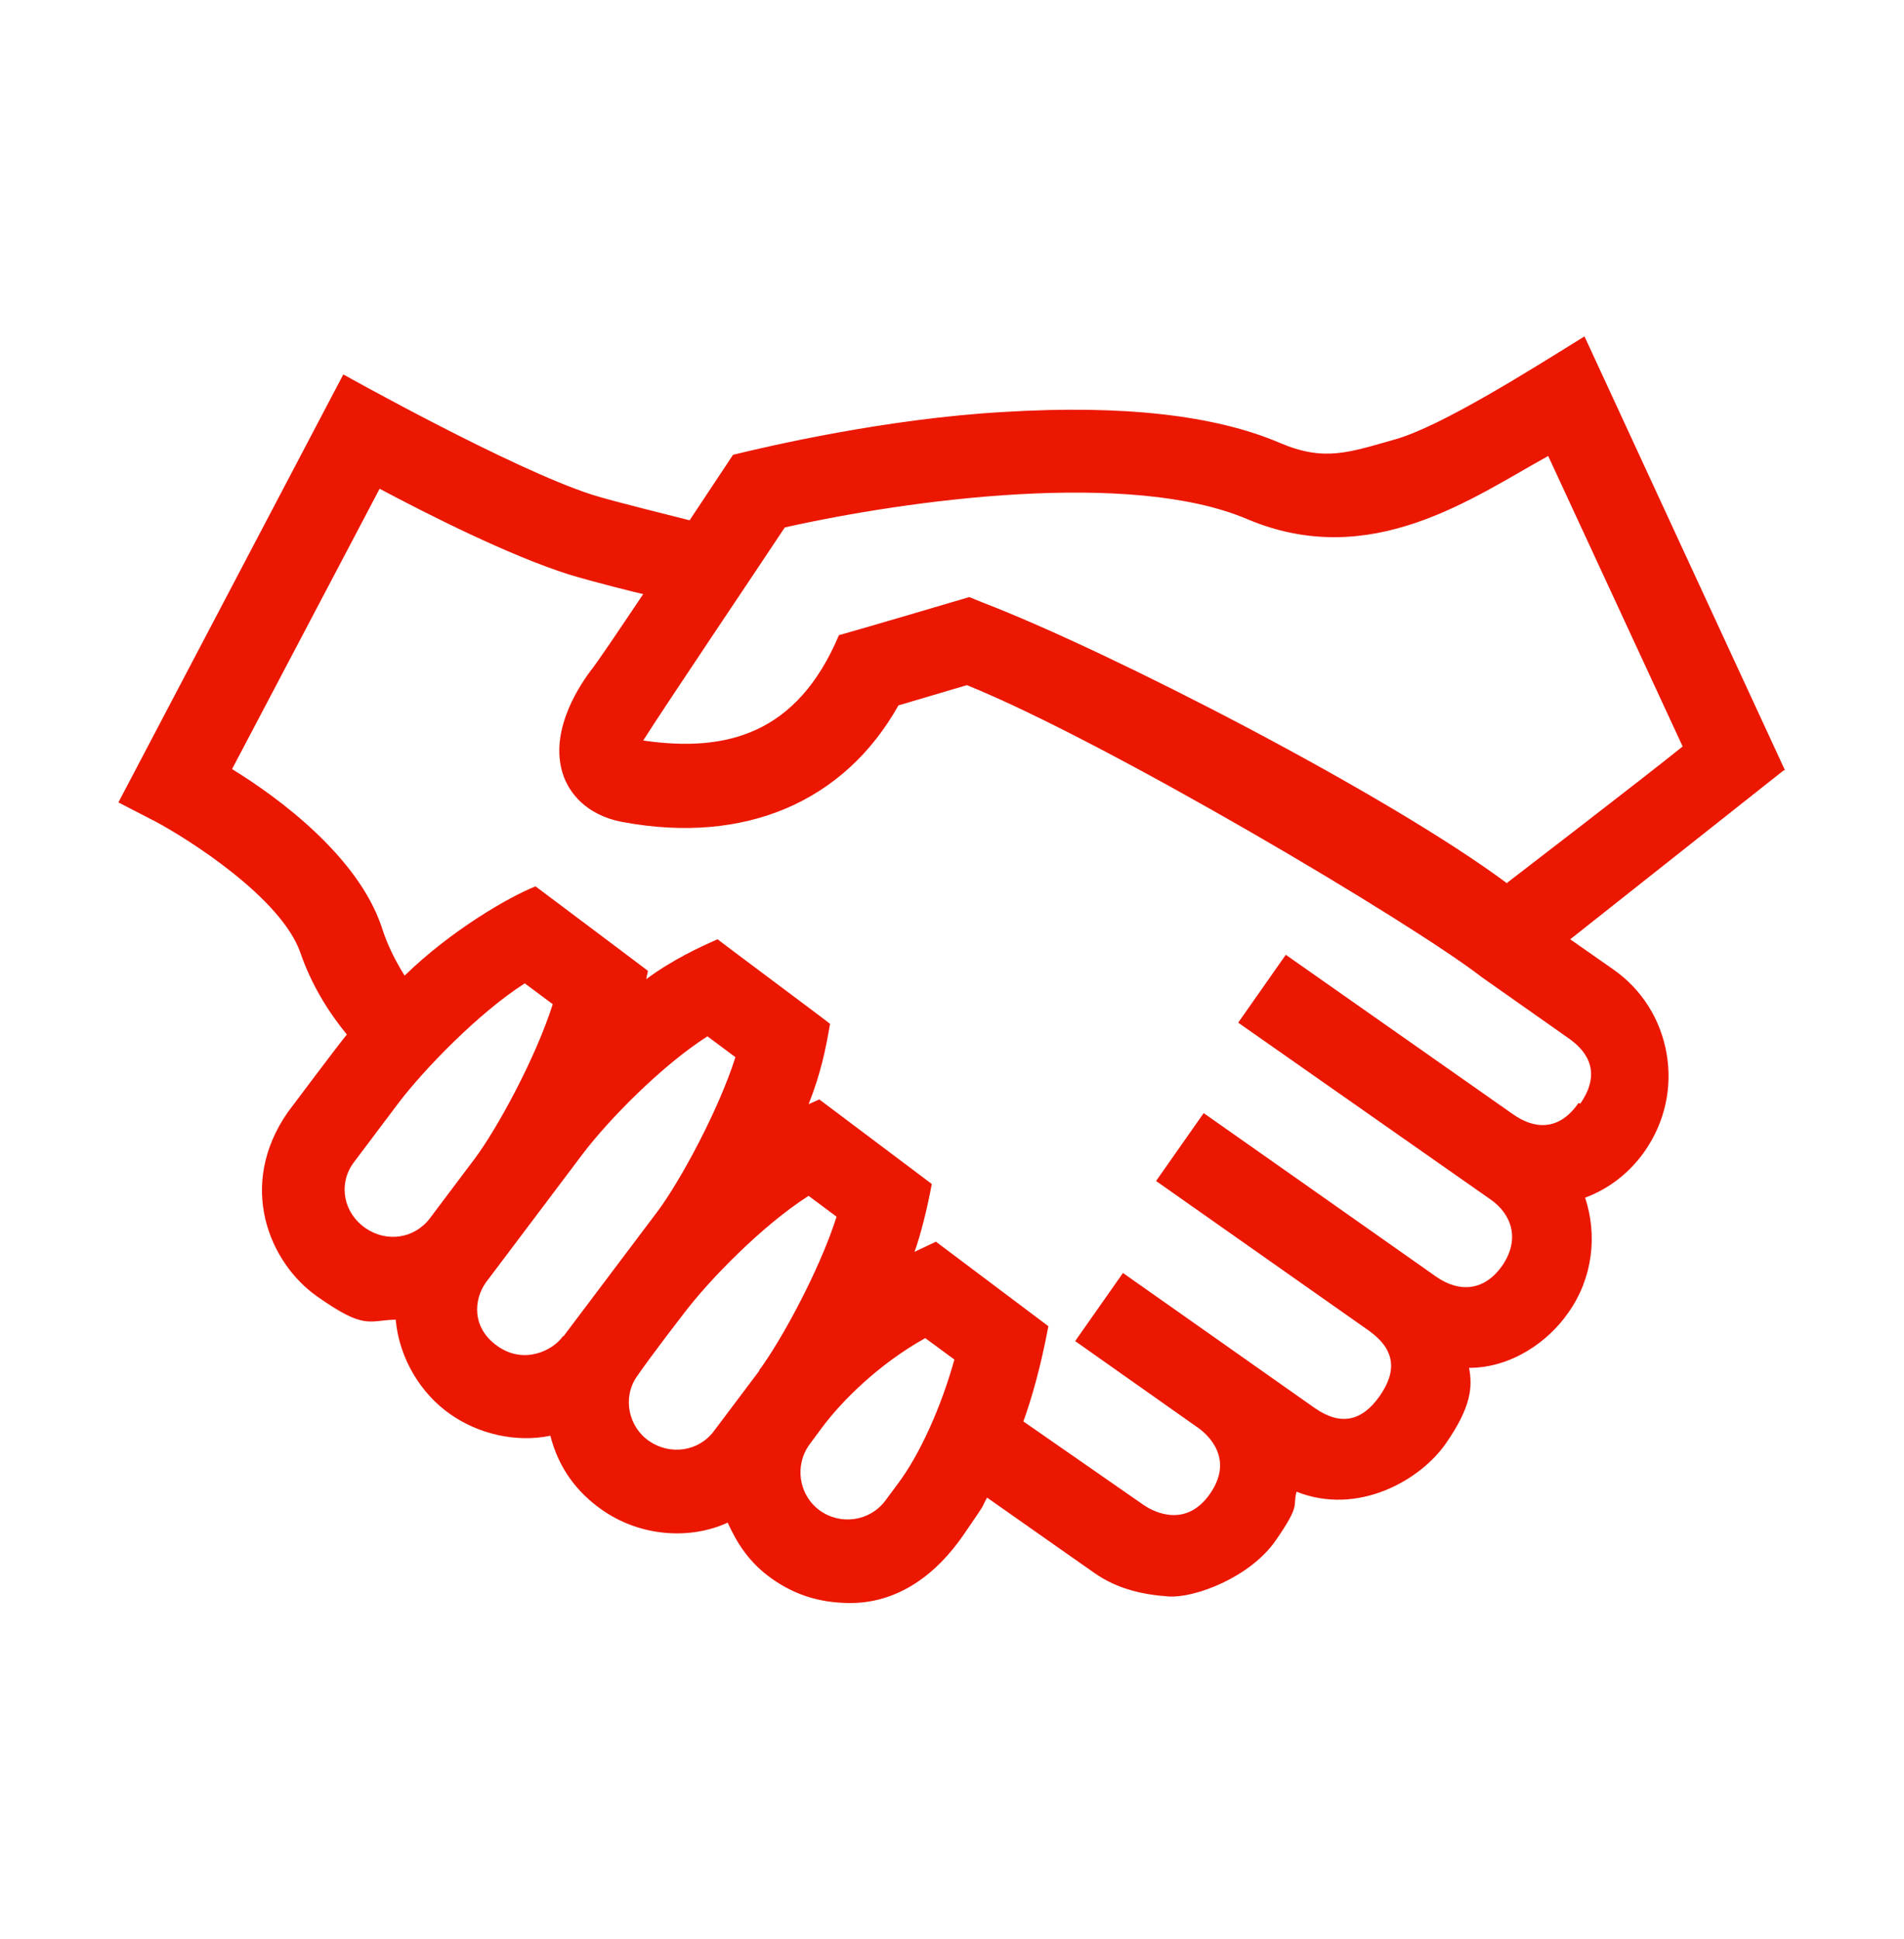 <svg width="55" height="56" viewBox="0 0 55 56" fill="none" xmlns="http://www.w3.org/2000/svg">
<path d="M51.562 22.242C51.562 22.242 46.252 10.761 45.77 9.713C44.275 10.641 41.645 12.308 40.305 12.686C38.964 13.064 38.259 13.339 36.97 12.789C35.08 11.981 32.416 11.689 29.012 11.895C25.609 12.084 22.155 12.892 21.175 13.133C20.917 13.528 20.316 14.422 19.92 15.024C19.525 14.92 17.686 14.473 17.102 14.284C14.798 13.545 9.917 10.812 9.917 10.812L3.42 23.17L4.486 23.72C5.397 24.202 8.13 25.92 8.68 27.519C8.989 28.413 9.47 29.203 10.02 29.873C9.866 30.045 8.319 32.108 8.319 32.108C6.841 34.222 7.769 36.456 9.161 37.436C10.553 38.416 10.639 38.123 11.43 38.106C11.533 39.241 12.169 40.255 13.011 40.839C13.819 41.406 14.902 41.664 15.898 41.458C16.139 42.403 16.672 43.091 17.377 43.589C18.494 44.38 19.938 44.466 21.02 43.967C21.295 44.569 21.639 45.119 22.292 45.583C22.997 46.081 23.702 46.27 24.475 46.288C25.953 46.322 27.07 45.428 27.827 44.328C28.583 43.228 28.291 43.641 28.514 43.245C30.37 44.552 31.625 45.428 31.625 45.428C32.261 45.875 33 46.047 33.756 46.099C34.513 46.15 36.111 45.548 36.85 44.483C37.589 43.417 37.331 43.52 37.452 43.074C39.222 43.778 41.027 42.747 41.766 41.681C42.505 40.616 42.539 40.048 42.436 39.498C43.673 39.498 44.739 38.725 45.306 37.9C46.011 36.903 46.148 35.666 45.788 34.583C46.492 34.325 47.094 33.844 47.523 33.225C48.091 32.4 48.314 31.403 48.142 30.424C47.97 29.427 47.42 28.567 46.612 28L45.358 27.123L51.528 22.242H51.562ZM12.427 35.167C11.98 35.769 11.172 35.889 10.553 35.459C9.934 35.03 9.763 34.222 10.192 33.603L11.498 31.867C12.238 30.887 13.836 29.238 15.159 28.395L15.967 28.997C15.469 30.561 14.369 32.572 13.733 33.431L12.427 35.167ZM16.259 38.587C15.984 38.983 15.159 39.413 14.386 38.88C13.613 38.347 13.681 37.522 14.042 37.023L16.827 33.328C17.566 32.349 19.113 30.767 20.436 29.925L21.244 30.527C20.745 32.091 19.645 34.102 19.009 34.961L16.277 38.587H16.259ZM21.931 39.584L20.625 41.32C20.178 41.922 19.353 42.025 18.752 41.612C18.15 41.2 17.978 40.358 18.391 39.756C18.803 39.155 19.748 37.934 19.748 37.934C20.488 36.955 22.034 35.373 23.358 34.531L24.166 35.133C23.667 36.697 22.567 38.708 21.931 39.567V39.584ZM25.919 42.867L25.575 43.331C25.128 43.933 24.269 44.053 23.667 43.606C23.066 43.159 22.945 42.3 23.392 41.699L23.736 41.234C24.337 40.427 25.403 39.378 26.727 38.639L27.569 39.258C27.191 40.616 26.572 42.008 25.919 42.867ZM45.598 31.85C45.014 32.692 44.292 32.589 43.708 32.177L37.142 27.57L35.767 29.53L43.055 34.634C43.673 35.064 43.914 35.786 43.398 36.542C42.883 37.281 42.161 37.333 41.491 36.869C40.837 36.405 34.77 32.142 34.77 32.142L33.395 34.102L39.531 38.416C40.288 38.949 40.373 39.567 39.858 40.306C39.342 41.045 38.723 41.183 37.967 40.65L32.45 36.766H32.433L31.058 38.725L34.616 41.234C34.908 41.441 35.647 42.128 34.959 43.125C34.272 44.122 33.361 43.675 33.052 43.469L29.562 41.045C29.803 40.375 30.061 39.481 30.284 38.295C30.009 38.089 27.036 35.855 27.036 35.855L26.417 36.147C26.589 35.683 26.795 34.858 26.916 34.188L23.667 31.747L23.358 31.884C23.719 30.974 23.856 30.269 23.977 29.564C23.788 29.409 21.038 27.364 20.728 27.123C20.212 27.347 19.405 27.725 18.666 28.275L18.717 28.034C18.717 28.034 16.002 25.989 15.469 25.594C14.695 25.903 13.028 26.866 11.688 28.172C11.43 27.759 11.189 27.295 11.017 26.745C10.33 24.734 8.078 23.05 6.703 22.208L10.966 14.113C12.323 14.834 14.695 16.038 16.431 16.587C17.102 16.794 18.477 17.137 18.58 17.155C17.875 18.203 17.256 19.131 17.033 19.406C16.655 19.922 15.83 21.228 16.294 22.448C16.448 22.844 16.878 23.531 17.995 23.738C21.519 24.391 24.389 23.153 25.953 20.369L27.93 19.784C31.934 21.4 40.752 26.625 42.814 28.224L45.306 29.977C45.925 30.406 46.234 31.025 45.65 31.867L45.598 31.85ZM43.536 25.508C40.098 22.947 32.055 18.805 28.377 17.395L27.998 17.241C27.998 17.241 24.922 18.152 24.234 18.341C23.014 21.228 20.952 21.727 18.58 21.383C19.164 20.455 21.863 16.45 22.67 15.23C26.28 14.422 32.673 13.562 36.025 14.989C39.6 16.502 42.539 14.37 44.722 13.167L48.606 21.555C47.455 22.483 43.536 25.491 43.536 25.491V25.508Z" fill="#EB1700"/>
</svg>
